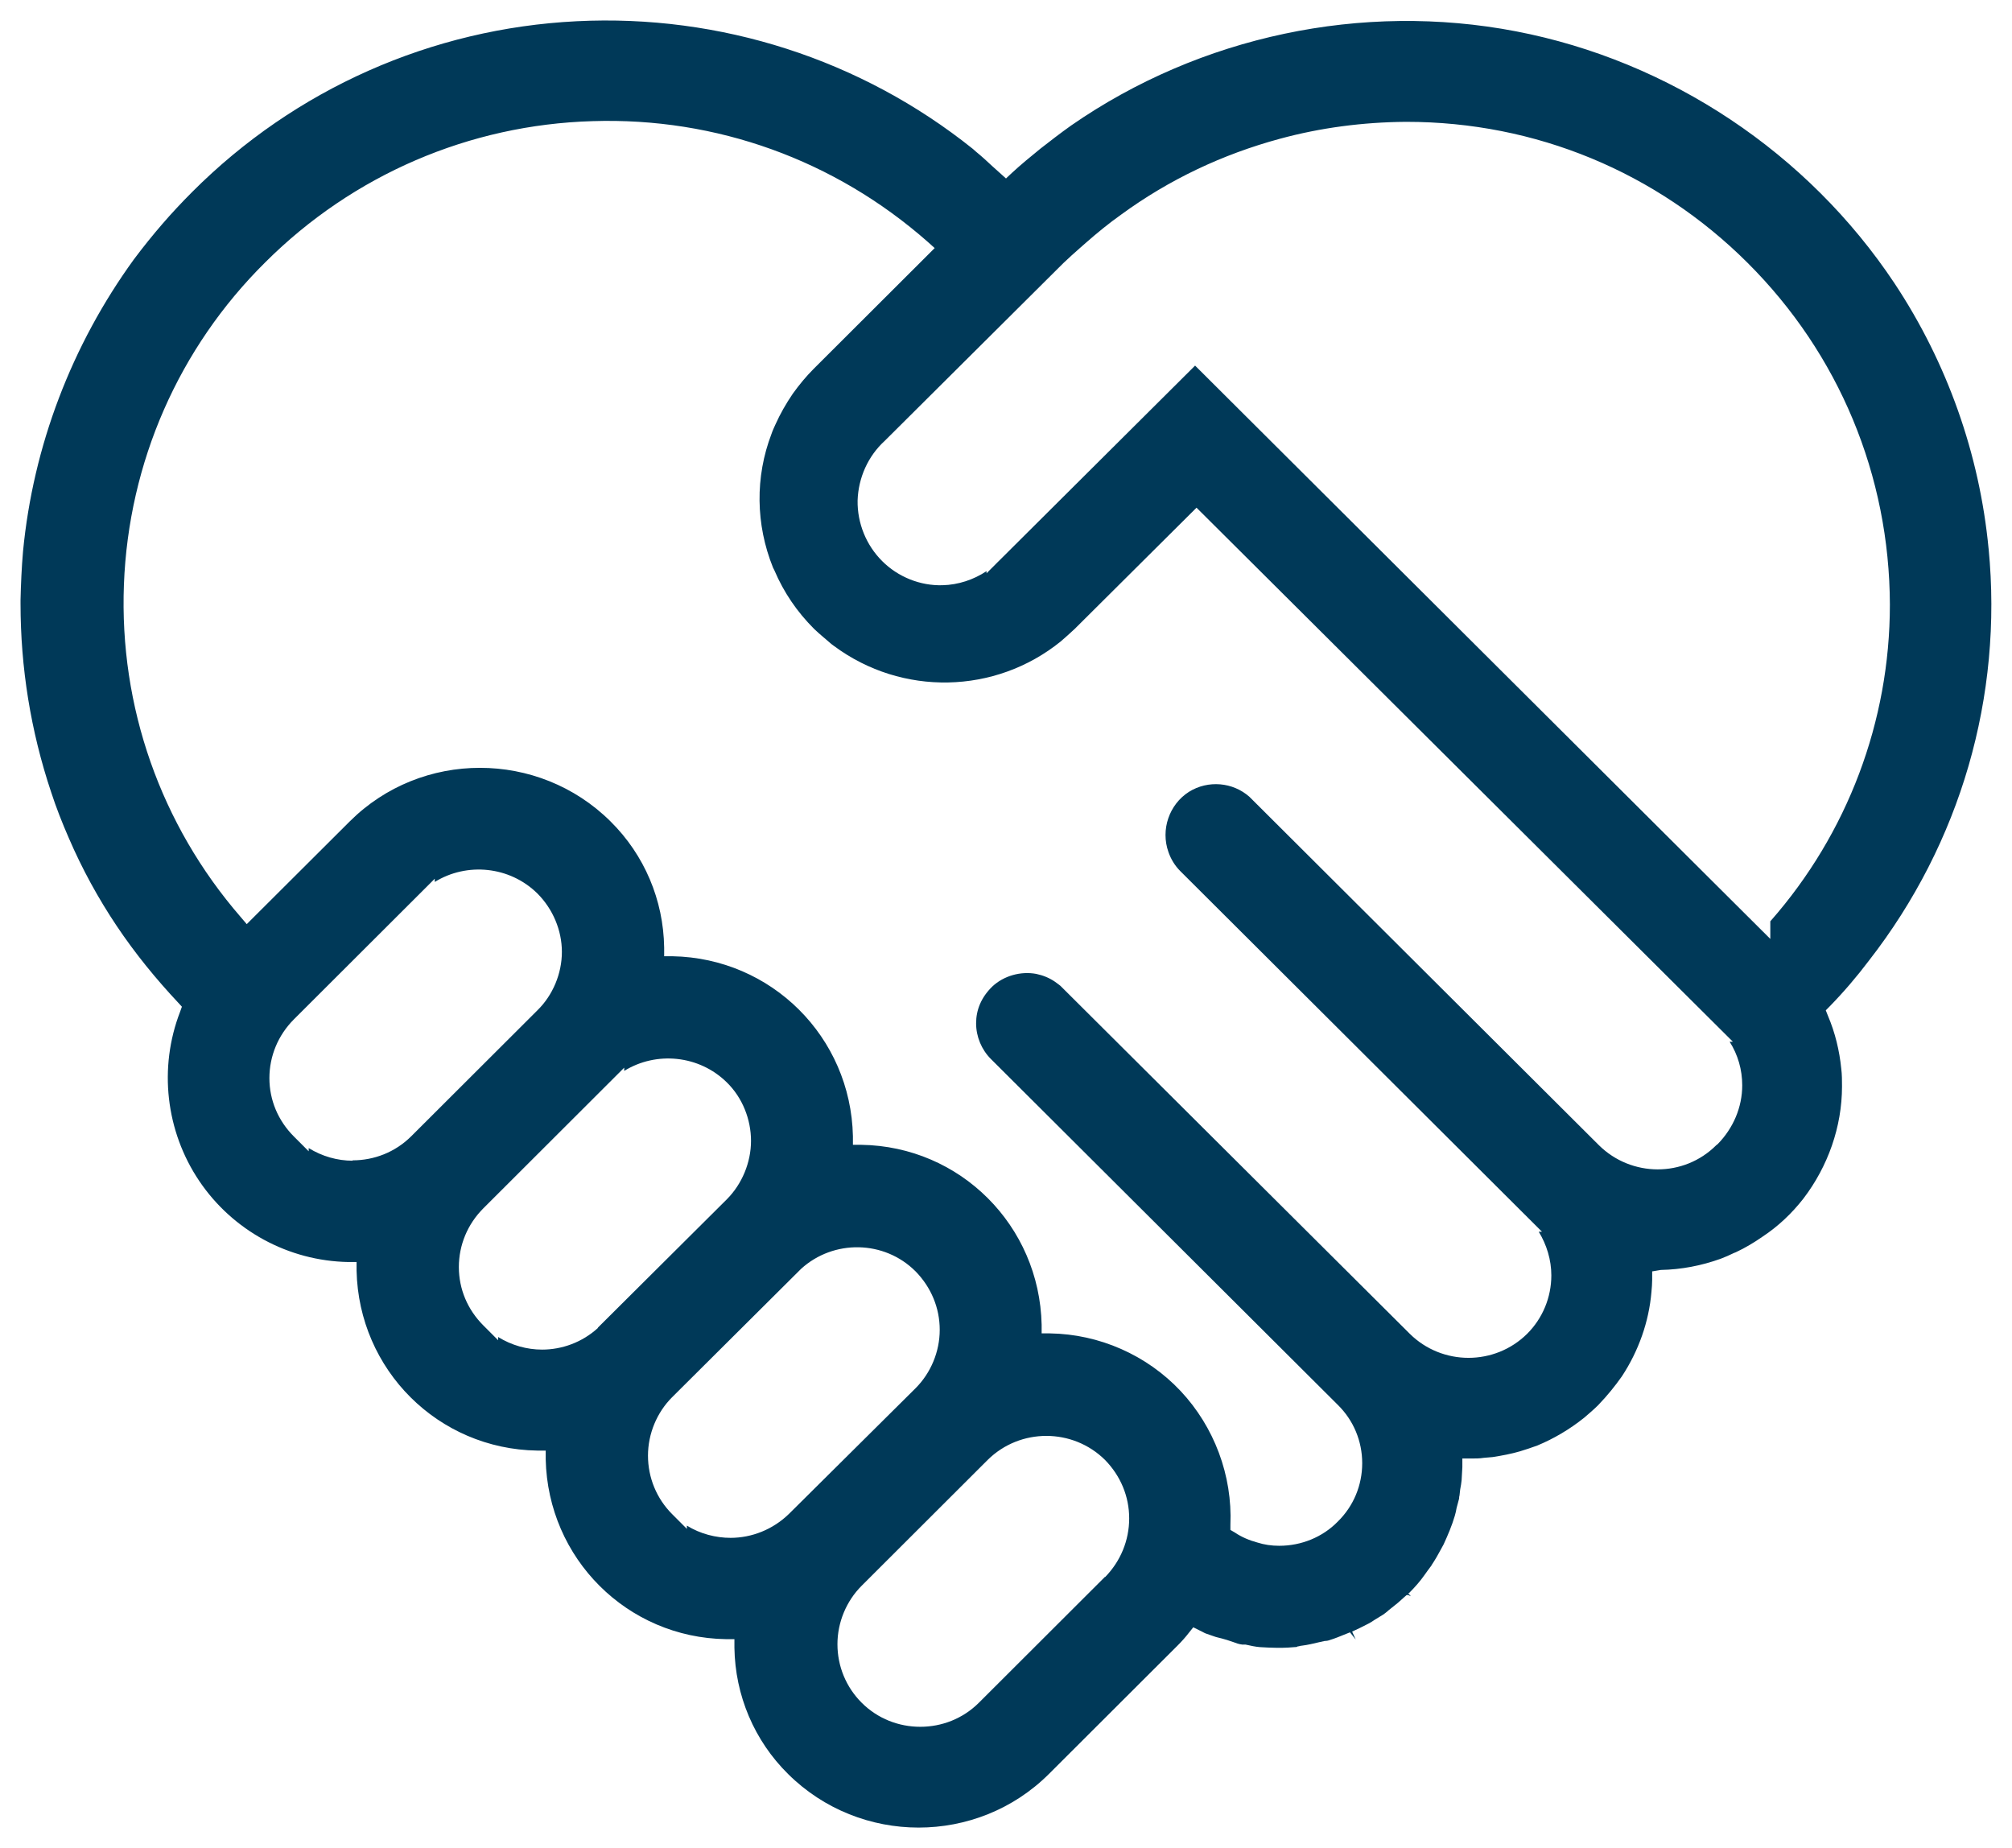 <svg width="49" height="45" viewBox="0 0 49 45" fill="none" xmlns="http://www.w3.org/2000/svg">
<g clip-path="url(#clip0_5188_12655)">
<path d="M48.43 13.364C48.211 11.063 47.421 8.833 46.14 6.901C44.026 3.722 40.667 1.483 36.921 0.763C33.175 0.043 29.228 0.878 26.088 3.055C25.816 3.248 25.579 3.433 25.342 3.617C25.105 3.81 24.868 4.003 24.64 4.214L24.5 4.346L24.167 4.047C24.035 3.924 23.912 3.81 23.772 3.696L23.693 3.626C20.974 1.448 17.544 0.342 14.044 0.517C10.509 0.693 7.184 2.168 4.684 4.671C4.43 4.925 4.175 5.198 3.956 5.452C3.728 5.716 3.5 5.997 3.263 6.313C1.746 8.403 0.807 10.861 0.561 13.425C0.526 13.829 0.509 14.224 0.5 14.611V14.698C0.5 16.253 0.746 17.798 1.246 19.291C1.368 19.668 1.518 20.046 1.675 20.406C2 21.161 2.395 21.881 2.842 22.548C3.289 23.216 3.798 23.839 4.342 24.419L4.43 24.515L4.386 24.638C3.86 25.999 4.035 27.544 4.851 28.756C5.667 29.968 7.026 30.706 8.482 30.732H8.684V30.943C8.737 33.357 10.667 35.289 13.088 35.324H13.29V35.535C13.342 37.95 15.272 39.881 17.684 39.916H17.886V40.127C17.904 41.286 18.368 42.384 19.193 43.2C20.947 44.939 23.798 44.939 25.544 43.2L28.675 40.075C28.772 39.978 28.868 39.873 28.956 39.758L29.061 39.627L29.29 39.741C29.29 39.741 29.351 39.776 29.386 39.785L29.561 39.846C29.632 39.873 29.693 39.881 29.754 39.899L29.877 39.934C29.93 39.952 29.983 39.969 30.035 39.987C30.105 40.013 30.175 40.039 30.254 40.048H30.333C30.456 40.075 30.57 40.101 30.684 40.11C30.825 40.118 30.974 40.127 31.114 40.127H31.21C31.316 40.127 31.421 40.118 31.526 40.11C31.553 40.11 31.579 40.11 31.605 40.092C31.64 40.092 31.667 40.075 31.702 40.075C31.851 40.057 31.991 40.022 32.14 39.987C32.184 39.978 32.228 39.969 32.263 39.96C32.307 39.96 32.351 39.952 32.395 39.934C32.447 39.916 32.509 39.899 32.57 39.873L32.877 39.75L33.017 39.925L32.93 39.732C33.061 39.671 33.193 39.609 33.325 39.539C33.377 39.513 33.43 39.477 33.483 39.442L33.684 39.319C33.684 39.319 33.772 39.258 33.816 39.214L33.991 39.074C34.061 39.021 34.123 38.959 34.193 38.898L34.254 38.845H34.272L34.281 38.836L34.36 38.871L34.298 38.801L34.325 38.784C34.465 38.643 34.588 38.503 34.693 38.353L34.781 38.23C34.781 38.23 34.816 38.187 34.833 38.16C34.851 38.143 34.86 38.125 34.868 38.108C34.956 37.976 35.026 37.853 35.096 37.721L35.158 37.607C35.263 37.379 35.36 37.151 35.43 36.913C35.447 36.852 35.465 36.782 35.474 36.72L35.535 36.492C35.535 36.492 35.535 36.439 35.544 36.422L35.561 36.272C35.579 36.185 35.588 36.114 35.596 36.044C35.605 35.939 35.605 35.833 35.614 35.728V35.517H35.825C35.93 35.517 36.035 35.517 36.14 35.5L36.351 35.482C36.579 35.447 36.807 35.403 37.017 35.342C37.158 35.298 37.298 35.254 37.439 35.201C37.842 35.034 38.228 34.806 38.579 34.525C38.693 34.428 38.816 34.323 38.921 34.218C39.149 33.981 39.333 33.752 39.5 33.515C39.904 32.901 40.158 32.189 40.219 31.461C40.228 31.364 40.237 31.259 40.237 31.162V30.96L40.447 30.925C40.947 30.916 41.439 30.82 41.904 30.653C42.017 30.609 42.123 30.565 42.228 30.512L42.272 30.495C42.5 30.389 42.719 30.258 42.921 30.117C43.307 29.863 43.64 29.546 43.921 29.186C44.517 28.405 44.86 27.439 44.86 26.456C44.86 26.315 44.86 26.166 44.842 26.025C44.798 25.586 44.693 25.147 44.517 24.735L44.465 24.603L44.561 24.506C44.895 24.164 45.219 23.786 45.517 23.391C47.746 20.529 48.781 16.964 48.43 13.355V13.364ZM8.588 28.265C8.219 28.265 7.842 28.159 7.518 27.957V28.036L7.158 27.676C6.772 27.29 6.561 26.789 6.561 26.254C6.561 25.718 6.772 25.209 7.158 24.822L10.588 21.398V21.477C11.368 20.994 12.412 21.091 13.088 21.758C13.465 22.136 13.684 22.654 13.684 23.18C13.684 23.707 13.465 24.234 13.088 24.603L10.018 27.667C9.623 28.062 9.105 28.256 8.588 28.256V28.265ZM14.561 32.339C14.175 32.69 13.684 32.865 13.202 32.865C12.833 32.865 12.456 32.76 12.132 32.558V32.637L11.772 32.277C11.386 31.891 11.175 31.39 11.175 30.855C11.175 30.319 11.386 29.81 11.772 29.424L15.202 25.999V26.078C15.982 25.595 17.026 25.692 17.702 26.359C18.079 26.728 18.29 27.255 18.29 27.782C18.29 28.308 18.07 28.835 17.702 29.204L14.561 32.33V32.339ZM17.798 37.449C17.43 37.449 17.053 37.352 16.728 37.151V37.23L16.368 36.87C15.991 36.492 15.781 35.983 15.781 35.447C15.781 34.911 16 34.393 16.368 34.025L19.509 30.899C20.298 30.179 21.535 30.196 22.298 30.96C22.675 31.346 22.886 31.847 22.886 32.383C22.886 32.918 22.667 33.436 22.298 33.805L19.219 36.861C18.825 37.247 18.307 37.449 17.79 37.449H17.798ZM26.912 38.397L23.842 41.462C23.447 41.857 22.93 42.05 22.412 42.05C21.895 42.05 21.377 41.857 20.983 41.462C20.605 41.084 20.395 40.575 20.395 40.039C20.395 39.504 20.614 38.986 20.983 38.617L24.053 35.552C24.842 34.771 26.123 34.771 26.912 35.552C27.29 35.939 27.5 36.439 27.5 36.975C27.5 37.511 27.29 38.02 26.912 38.406V38.397ZM41.798 27.887C41.009 28.677 39.728 28.668 38.939 27.887L30.43 19.405C30.026 19.045 29.421 18.992 28.956 19.282C28.474 19.589 28.263 20.204 28.456 20.748C28.517 20.924 28.614 21.082 28.746 21.214L37.553 29.994H37.474C37.667 30.31 37.781 30.679 37.781 31.057C37.781 31.592 37.57 32.102 37.193 32.479C36.404 33.261 35.123 33.261 34.333 32.479L25.825 24.006C25.825 24.006 25.737 23.936 25.684 23.901C25.553 23.813 25.404 23.751 25.237 23.716C24.86 23.646 24.447 23.76 24.167 24.023C23.895 24.287 23.772 24.594 23.772 24.919C23.772 25.244 23.904 25.56 24.132 25.788L32.579 34.209C32.965 34.587 33.175 35.096 33.175 35.631C33.175 36.167 32.965 36.676 32.579 37.054C32.211 37.431 31.693 37.642 31.158 37.642H31.149C30.965 37.642 30.79 37.616 30.623 37.563C30.43 37.511 30.237 37.431 30.07 37.317L29.965 37.256V37.133C30.017 35.93 29.57 34.745 28.754 33.875C27.93 32.997 26.772 32.488 25.57 32.47H25.368V32.26C25.316 29.845 23.386 27.913 20.974 27.878H20.772V27.667C20.719 25.253 18.79 23.33 16.377 23.286H16.175V23.075C16.158 21.916 15.693 20.818 14.868 20.002C13.114 18.263 10.263 18.263 8.518 20.002L6.009 22.504L5.86 22.329C3.912 20.081 2.904 17.21 3.018 14.233C3.132 11.265 4.351 8.473 6.465 6.383C8.596 4.258 11.43 3.038 14.43 2.95C17.447 2.853 20.333 3.898 22.596 5.891L22.763 6.041L19.816 8.982C19.632 9.166 19.465 9.368 19.307 9.588C19.14 9.834 19 10.08 18.886 10.334C18.851 10.413 18.816 10.484 18.79 10.563C18.386 11.616 18.404 12.775 18.825 13.82L18.86 13.89C19.088 14.426 19.412 14.9 19.825 15.313C19.86 15.348 19.904 15.383 19.939 15.418L20 15.471C20.079 15.541 20.167 15.611 20.246 15.682L20.316 15.734C21.965 16.955 24.237 16.911 25.833 15.62C25.947 15.524 26.061 15.418 26.175 15.313L29.14 12.363L42.202 25.367H42.123C42.325 25.683 42.43 26.052 42.43 26.429C42.43 26.965 42.211 27.474 41.833 27.86L41.798 27.887ZM43.114 22.434V22.864L41.246 21.003L29.105 8.903L24.351 13.636C24.351 13.636 24.316 13.671 24.298 13.688L24.026 13.961V13.908C23.71 14.119 23.333 14.242 22.956 14.251C22.412 14.268 21.868 14.049 21.483 13.662C21.096 13.276 20.877 12.74 20.886 12.187C20.904 11.634 21.14 11.107 21.544 10.738L25.895 6.409C26.026 6.286 26.158 6.163 26.29 6.049L26.439 5.918C26.719 5.672 27.009 5.435 27.307 5.224C28.474 4.372 29.772 3.758 31.167 3.38C32.167 3.108 33.193 2.976 34.228 2.967H34.254C37.395 2.967 40.342 4.188 42.561 6.401C44.789 8.622 46.017 11.581 46.026 14.725C46.026 17.57 44.991 20.3 43.123 22.425L43.114 22.434Z" fill="#003958"/>
</g>
<defs>
<clipPath id="clip0_5188_12655">
<rect width="48" height="44" fill="white" transform="translate(0.5 0.5)"/>
</clipPath>
</defs>
</svg>
